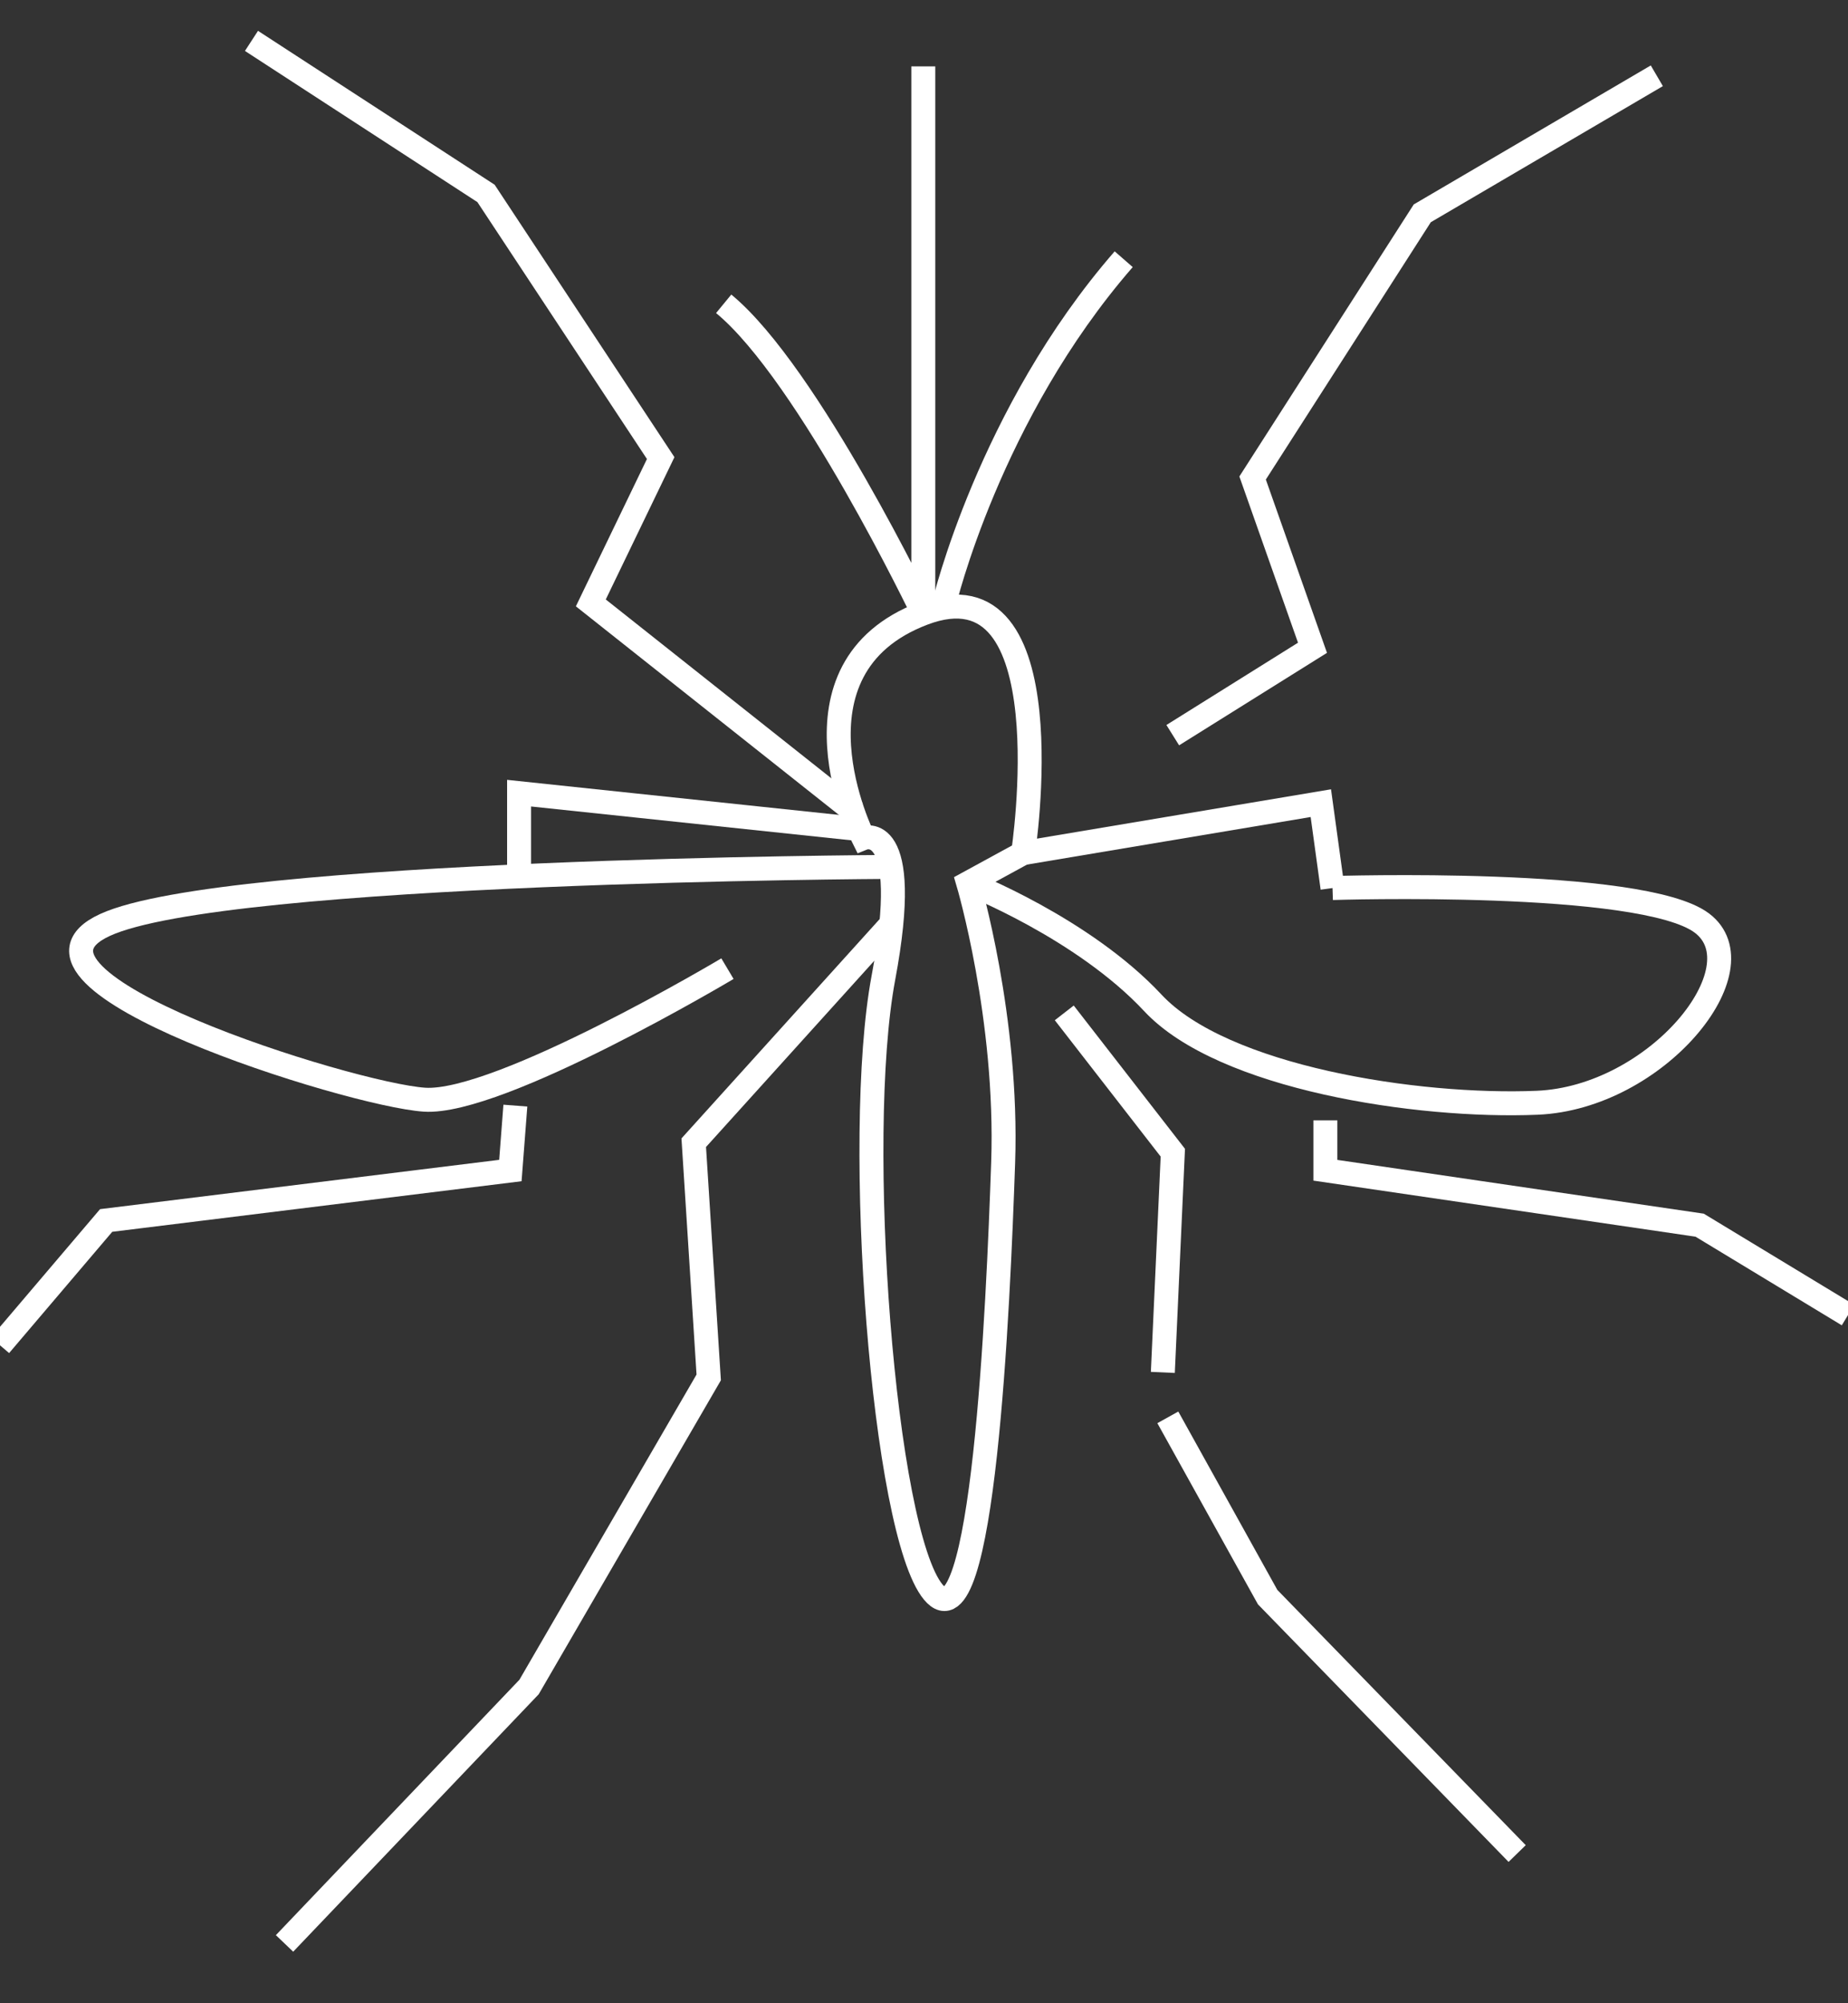<?xml version="1.0" encoding="utf-8"?>
<!-- Generator: Adobe Illustrator 15.0.0, SVG Export Plug-In . SVG Version: 6.00 Build 0)  -->
<!DOCTYPE svg PUBLIC "-//W3C//DTD SVG 1.1//EN" "http://www.w3.org/Graphics/SVG/1.1/DTD/svg11.dtd">
<svg version="1.1" id="Layer_1" xmlns="http://www.w3.org/2000/svg" xmlns:xlink="http://www.w3.org/1999/xlink" x="0px" y="0px"
	 width="92.578px" height="100.298px" viewBox="0 0 92.578 100.298" enable-background="new 0 0 92.578 100.298"
	 xml:space="preserve">
<rect x="0" y="0" width="92.578" height="100.298" fill="#333333" stroke="none"/>
<polyline fill="none" stroke="#FFFFFF" stroke-width="1.2" stroke-miterlimit="2.613" points="12.598,2.047 24.348,9.684 
	33.098,22.934 29.598,30.184 42.848,40.684 "/>
<polyline fill="none" stroke="#FFFFFF" stroke-width="1.2" stroke-miterlimit="2.613" points="58.751,36.806 65.751,32.431 
	62.751,23.931 71.251,10.68 83.001,3.794 "/>
<polyline fill="none" stroke="#FFFFFF" stroke-width="1.2" stroke-miterlimit="2.613" points="66.396,56.089 66.396,58.589 
	85.146,61.339 92.578,65.839 "/>
<polyline fill="none" stroke="#FFFFFF" stroke-width="1.2" stroke-miterlimit="2.613" points="53.316,50.71 58.754,57.71 
	58.254,68.71 "/>
<polyline fill="none" stroke="#FFFFFF" stroke-width="1.2" stroke-miterlimit="2.613" points="58.504,70.96 63.504,79.96 
	76.004,92.798 "/>
<polyline fill="none" stroke="#FFFFFF" stroke-width="1.2" stroke-miterlimit="2.613" points="44.651,46.263 34.754,57.21 
	35.504,68.96 26.504,84.46 14.254,97.298 "/>
<polyline fill="none" stroke="#FFFFFF" stroke-width="1.2" stroke-miterlimit="2.613" points="25.818,55.353 25.568,58.603 
	5.318,61.103 0,67.353 "/>
<polyline fill="none" stroke="#FFFFFF" stroke-width="1.2" stroke-miterlimit="2.613" points="43.254,41.531 26.004,39.71 
	26.004,43.757 "/>
<polyline fill="none" stroke="#FFFFFF" stroke-width="1.2" stroke-miterlimit="2.613" points="51.254,42.71 66.169,40.21 
	66.754,44.46 "/>
<path fill="none" stroke="#FFFFFF" stroke-width="1.2" stroke-miterlimit="2.613" d="M47.293,30.228c0,0,2.25-9.5,9-17.25"/>
<path fill="none" stroke="#FFFFFF" stroke-width="1.2" stroke-miterlimit="2.613" d="M46.254,3.323V30.71c0,0-5.75-12-10-15.5"
	/>
<path fill="none" stroke="#FFFFFF" stroke-width="1.2" stroke-miterlimit="2.613" d="M43.254,41.96c0,0-4.25-8.5,3-11.25
	s5,12,5,12l-2.75,1.5c0,0,2,6.75,1.75,14s-1,24.499-3.5,21.5c-2.5-3-4-22.75-2.5-30.75S43.254,41.96,43.254,41.96z"/>
<path fill="none" stroke="#FFFFFF" stroke-width="1.2" stroke-miterlimit="2.613" d="M36.443,48.496
	c0,0-11.429,6.81-15.179,6.56s-22-6-16-8.75s39.225-2.903,39.225-2.903"/>
<path fill="none" stroke="#FFFFFF" stroke-width="1.2" stroke-miterlimit="2.613" d="M66.754,44.46c0,0,15.5-0.5,18.5,1.75
	s-2.25,8.75-8.25,9s-15.75-1.25-19.25-5s-9.25-6-9.25-6"/>
</svg>
